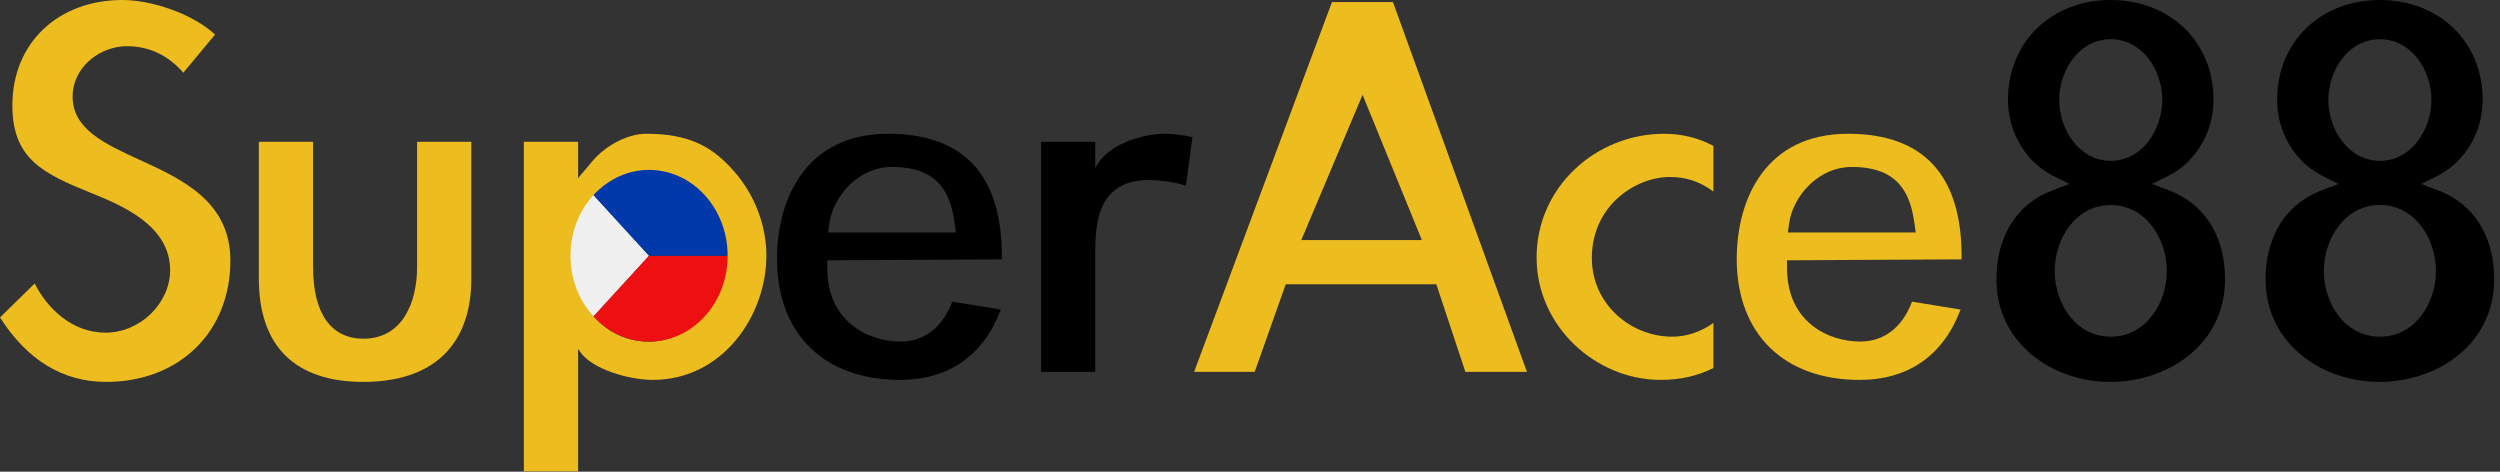 <?xml version="1.0" encoding="UTF-8"?> <svg xmlns="http://www.w3.org/2000/svg" width="318" height="60" viewBox="0 0 318 60" fill="none"><rect x="0" y="0" width="318" height="60" fill="#333333" stroke="none"/><g clip-path="url(#clip0_3_57)"><path d="M29.304 33.147C29.304 25.616 23.161 22.804 17.741 20.322C13.368 18.32 9.237 16.43 9.237 12.307C9.237 8.462 12.792 5.879 16.112 5.879C18.957 5.879 21.322 6.982 23.325 9.246L27.358 4.399C24.374 1.638 19.117 0 15.594 0C7.339 0 1.574 5.507 1.574 13.391C1.574 20.175 5.402 22.058 11.646 24.569C15.385 26.09 21.64 28.634 21.64 34.357C21.64 38.597 17.806 42.315 13.436 42.315C9.049 42.315 5.922 39.08 4.415 36.056L0 40.377C3.469 45.819 8.009 48.577 13.499 48.577C22.805 48.577 29.304 42.232 29.304 33.147Z" fill="#EDBC1F"></path><path d="M46.22 43.081C42.095 43.081 39.824 39.847 39.824 33.975V18.035H32.924V35.441C32.924 44.035 37.522 48.577 46.22 48.577C55.076 48.577 59.953 43.912 59.953 35.441V18.035H53.054V33.975C53.054 38.377 51.259 43.081 46.22 43.081Z" fill="#EDBC1F"></path><path d="M97.486 32.509C97.486 28.682 96.002 24.794 93.415 21.84C90.69 18.729 87.808 17.015 82.2 17.015C79.955 17.015 77.15 18.367 75.318 20.543L74.425 21.603L73.533 22.662V18.035H66.634V59.953H73.533V44.371H73.525L73.676 44.587L73.827 44.802C75.323 46.94 79.949 48.322 83.02 48.322C91.955 48.322 97.486 40.114 97.486 32.509ZM82.562 43.454C76.118 43.454 72.64 37.39 72.64 32.637C72.64 27.951 76.433 21.883 82.562 21.883C88.772 21.883 92.483 27.848 92.483 32.637C92.483 37.275 88.409 43.454 82.562 43.454Z" fill="#EDBC1F"></path><path d="M150.85 23.64L151.679 17.448C150.627 17.2 149.191 17.015 148.228 17.015C145.32 17.015 141.296 18.285 139.673 20.778L139.523 21.008L139.373 21.238L139.314 21.285V18.035H132.416V47.302H139.314V34.23L139.312 33.447C139.298 30.113 139.284 26.666 141.359 24.582C142.49 23.446 144.051 22.895 146.133 22.895C147.132 22.895 149.604 23.127 150.85 23.64Z" fill="black"></path><path d="M169.426 0.263L151.89 47.302H159.597L163.309 36.832L163.428 36.495L163.548 36.158H182.701L182.816 36.505L182.931 36.851L186.397 47.302H194.229L177.183 0.263H169.426ZM180.863 30.534H165.528L173.32 12.061L180.863 30.534Z" fill="#EDBC1F"></path><path d="M195.455 32.764C195.455 41.488 202.953 48.322 211.248 48.322C213.723 48.322 215.918 47.827 217.948 46.811V41.078C216.358 42.211 214.533 42.825 212.714 42.825C207.365 42.825 202.482 38.621 202.482 32.828C202.482 26.128 208.074 22.512 212.396 22.512C214.468 22.512 216.218 23.089 217.948 24.364V18.56C216.13 17.562 213.922 17.015 211.694 17.015C203.007 17.015 195.455 23.786 195.455 32.764Z" fill="#EDBC1F"></path><path d="M283.026 35.505C283.026 30.041 280.43 25.926 275.905 24.215L274.824 23.806L273.743 23.398L274.777 22.881L275.81 22.364C279.303 20.618 281.56 16.82 281.56 12.69C281.56 5.337 276.062 -1.52588e-05 268.488 -1.52588e-05C260.913 -1.52588e-05 255.415 5.337 255.415 12.69C255.415 16.82 257.672 20.618 261.165 22.364L262.199 22.881L263.232 23.398L262.152 23.806L261.071 24.215C256.545 25.926 253.949 30.041 253.949 35.505C253.949 39.303 255.465 42.595 258.332 45.025C261.034 47.316 264.641 48.577 268.488 48.577C275.536 48.577 283.026 43.995 283.026 35.505ZM261.932 12.69C261.932 8.985 264.438 4.987 268.488 4.987C272.537 4.987 275.044 8.985 275.044 12.69C275.044 16.425 272.537 20.457 268.488 20.457C264.438 20.457 261.932 16.425 261.932 12.69ZM268.488 42.825C264.025 42.825 261.358 38.584 261.358 34.485C261.358 30.354 264.025 26.081 268.488 26.081C272.95 26.081 275.617 30.354 275.617 34.485C275.617 38.584 272.95 42.825 268.488 42.825Z" fill="black"></path><path d="M317.261 35.505C317.261 30.041 314.666 25.926 310.14 24.215L309.059 23.806L307.979 23.398L309.012 22.881L310.046 22.364C313.539 20.618 315.796 16.82 315.796 12.69C315.796 5.337 310.298 -1.52588e-05 302.723 -1.52588e-05C295.148 -1.52588e-05 289.651 5.337 289.651 12.69C289.651 16.82 291.908 20.618 295.401 22.364L296.434 22.881L297.468 23.398L296.387 23.806L295.306 24.215C290.78 25.926 288.185 30.041 288.185 35.505C288.185 39.303 289.7 42.595 292.567 45.025C295.269 47.316 298.876 48.577 302.723 48.577C309.771 48.577 317.261 43.995 317.261 35.505ZM296.167 12.69C296.167 8.985 298.674 4.987 302.723 4.987C306.773 4.987 309.279 8.985 309.279 12.69C309.279 16.425 306.773 20.457 302.723 20.457C298.674 20.457 296.167 16.425 296.167 12.69ZM302.723 42.825C298.26 42.825 295.594 38.584 295.594 34.485C295.594 30.354 298.26 26.081 302.723 26.081C307.186 26.081 309.852 30.354 309.852 34.485C309.852 38.584 307.186 42.825 302.723 42.825Z" fill="black"></path><path d="M236.608 43.444C232.602 43.444 227.31 40.99 227.31 34.102V33.11L249.517 32.991V32.619C249.517 22.265 244.656 17.015 235.069 17.015C224.632 17.015 220.913 25.249 220.913 32.955C220.913 42.434 226.896 48.322 236.526 48.322C242.735 48.322 247.171 45.232 249.389 39.377L243.205 38.37C241.986 41.647 239.656 43.444 236.608 43.444ZM227.496 28.995L227.575 28.42C228.029 25.107 231.145 21.238 235.579 21.238C241.689 21.238 243.022 24.867 243.519 28.418L243.599 28.994L243.68 29.57H227.417L227.496 28.995Z" fill="#EDBC1F"></path><path d="M114.528 43.444C110.522 43.444 105.23 40.99 105.23 34.102V33.11L127.437 32.991V32.619C127.437 22.265 122.576 17.015 112.989 17.015C102.551 17.015 98.833 25.249 98.833 32.955C98.833 42.434 104.815 48.322 114.446 48.322C120.655 48.322 125.09 45.232 127.309 39.377L121.125 38.37C119.906 41.647 117.576 43.444 114.528 43.444ZM105.415 28.995L105.494 28.42C105.949 25.107 109.065 21.238 113.498 21.238C119.609 21.238 120.941 24.867 121.438 28.418L121.519 28.994L121.599 29.57H105.337L105.415 28.995Z" fill="black"></path><path d="M75.493 24.808C73.684 26.785 72.565 29.516 72.565 32.532C72.565 35.548 73.684 38.279 75.493 40.255L82.562 32.532C78.816 28.44 77.946 27.488 75.493 24.808Z" fill="#F0F0F0"></path><path d="M82.562 32.532L75.493 40.255C76.85 41.738 78.595 42.796 80.547 43.232C81.198 43.378 81.872 43.454 82.562 43.454C82.907 43.454 83.248 43.435 83.584 43.398C84.592 43.286 85.556 43.011 86.453 42.596C86.752 42.458 87.043 42.304 87.327 42.136C87.893 41.8 88.427 41.405 88.92 40.96C89.414 40.515 89.868 40.019 90.275 39.48C90.683 38.94 91.044 38.357 91.352 37.738C92.121 36.191 92.558 34.417 92.558 32.532L82.562 32.532Z" fill="#ED0F12"></path><path d="M82.562 32.532H92.558C92.558 32.155 92.541 31.782 92.507 31.415C92.404 30.314 92.152 29.26 91.773 28.28C91.646 27.954 91.506 27.635 91.352 27.326C91.044 26.706 90.683 26.123 90.275 25.584C89.868 25.045 89.414 24.549 88.92 24.104C88.427 23.658 87.893 23.264 87.327 22.928C87.043 22.759 86.752 22.606 86.453 22.468C85.556 22.053 84.592 21.778 83.584 21.666C83.248 21.628 82.907 21.609 82.562 21.609C81.872 21.609 81.198 21.686 80.547 21.831C79.373 22.094 78.281 22.591 77.296 23.26C77.12 23.38 76.947 23.502 76.778 23.633C76.322 23.988 75.888 24.377 75.493 24.808C77.946 27.488 78.816 28.44 82.562 32.532Z" fill="#0139AA"></path></g><defs><clipPath id="clip0_3_57"><rect width="317.261" height="59.953" fill="white"></rect></clipPath></defs></svg> 